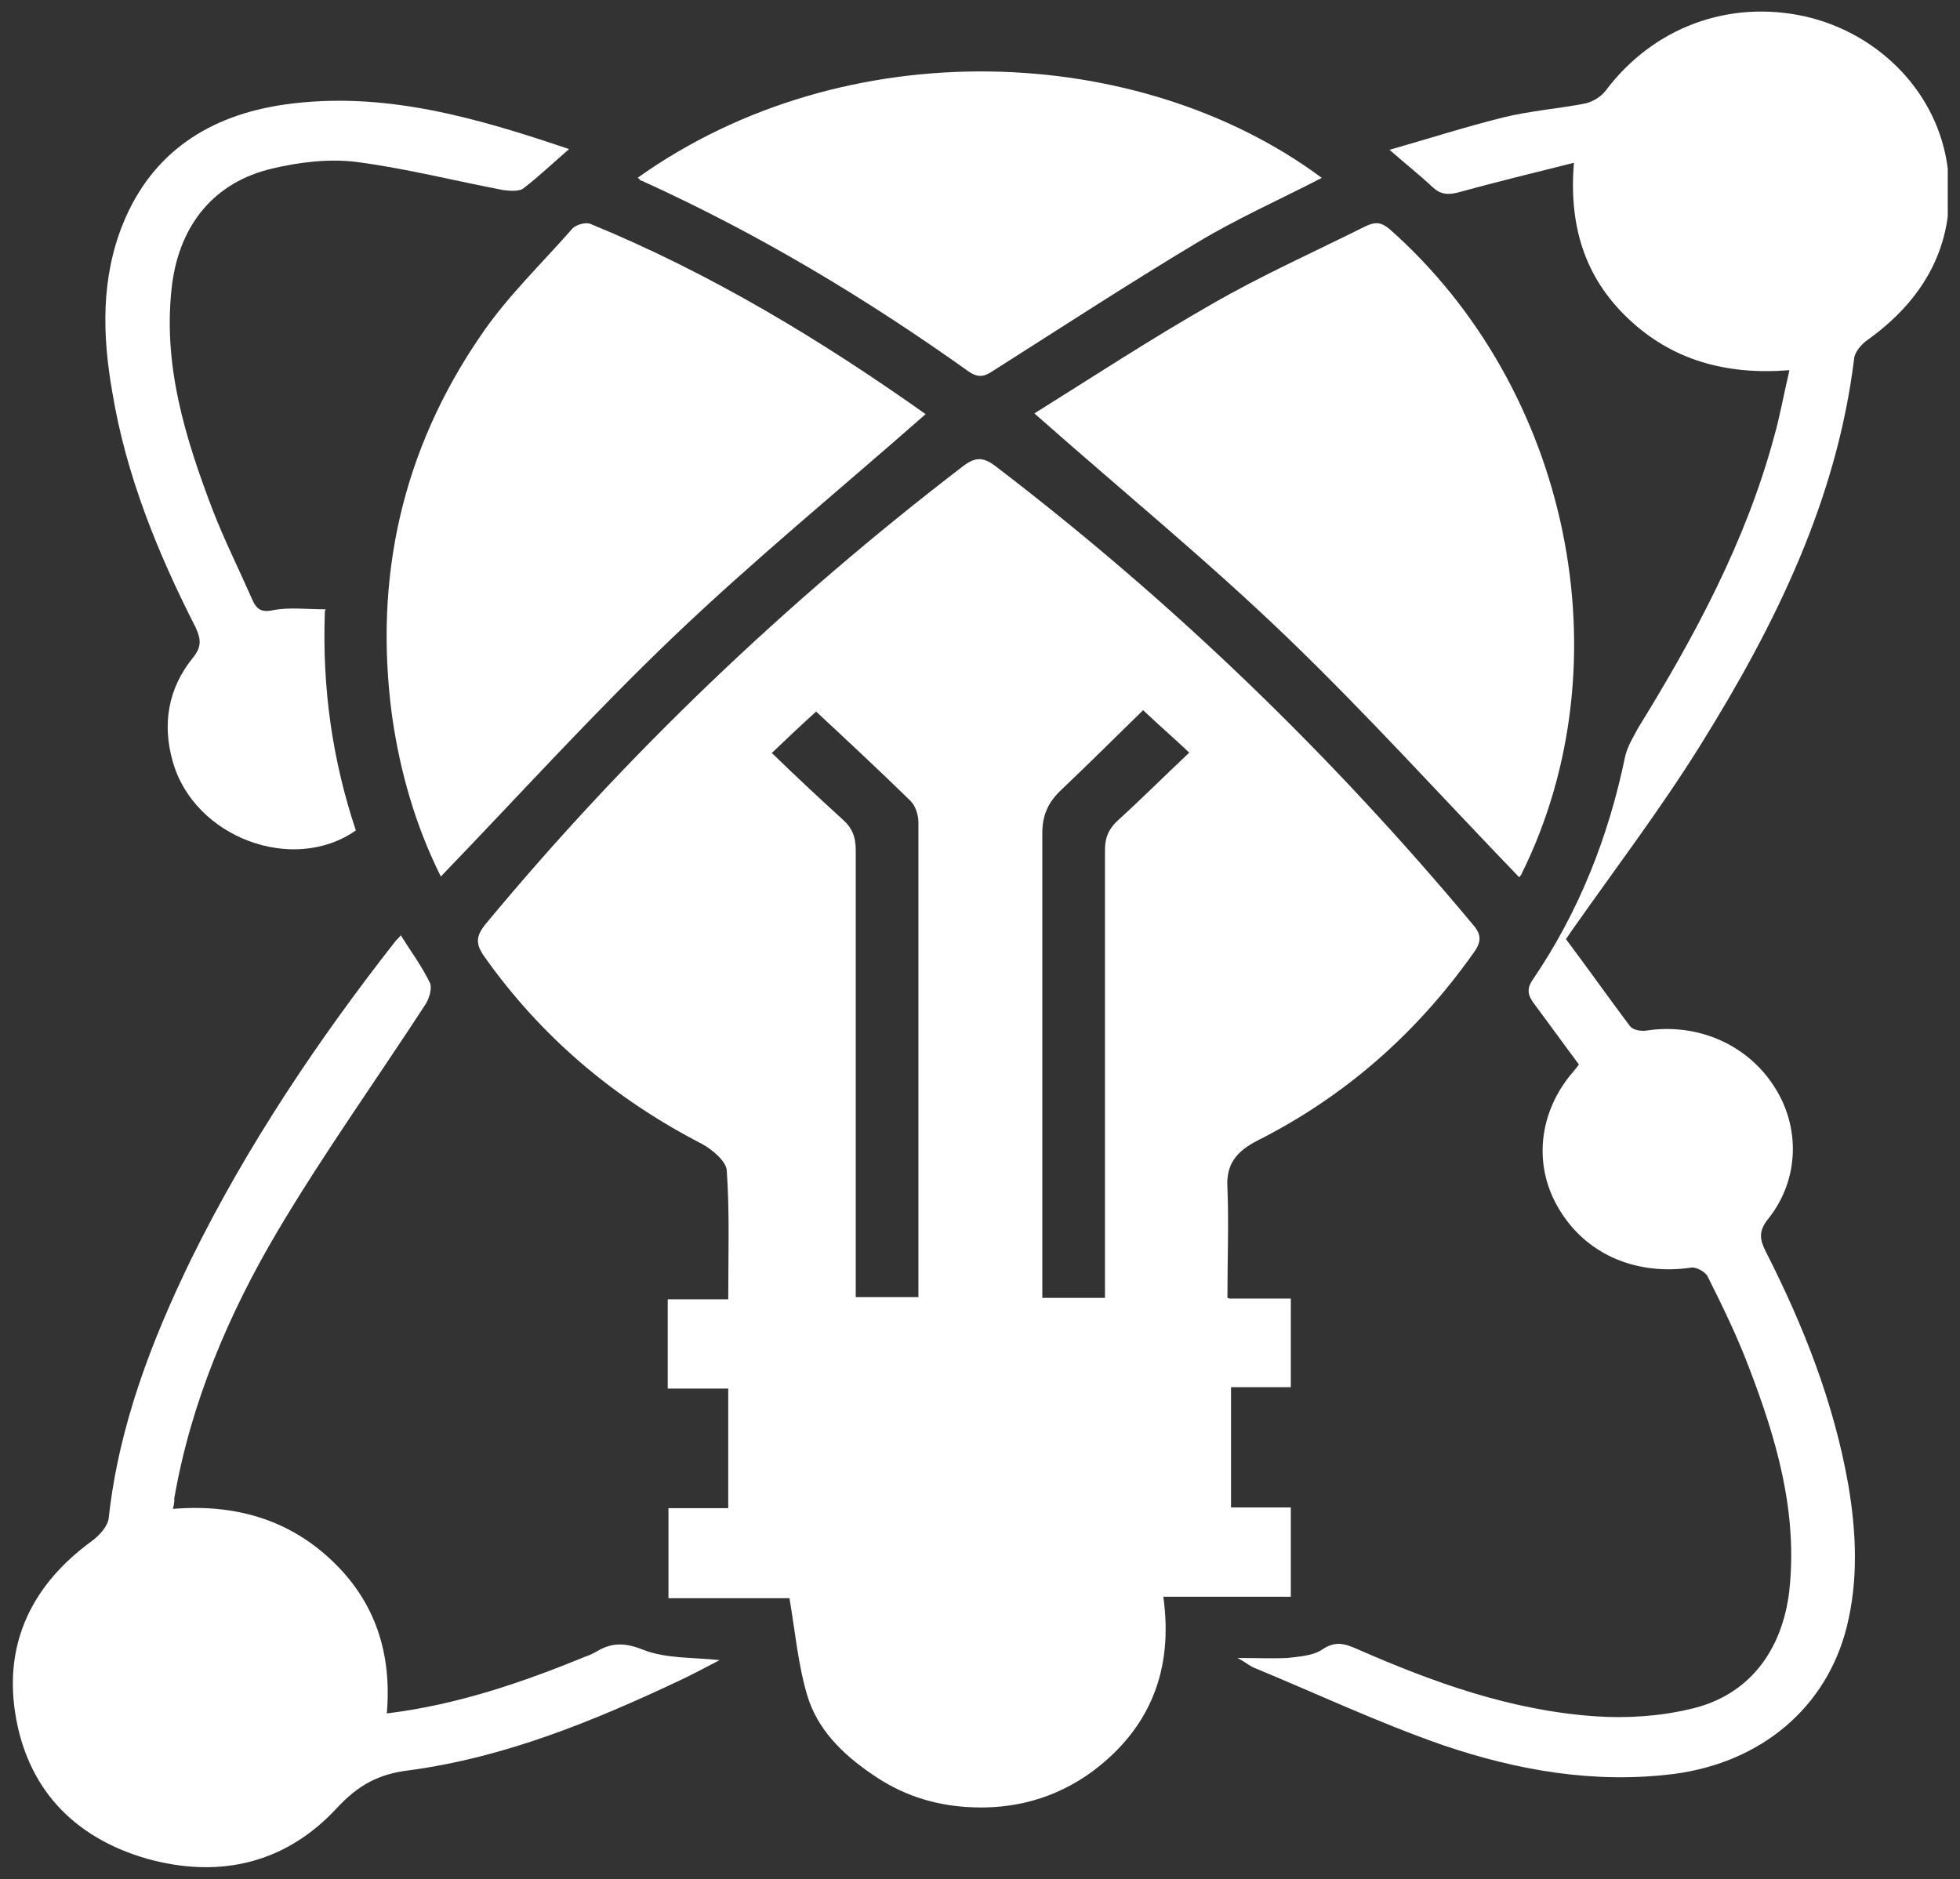 <?xml version="1.0" encoding="UTF-8"?>
<svg id="Layer_1" data-name="Layer 1" xmlns="http://www.w3.org/2000/svg" version="1.1" xmlns:xlink="http://www.w3.org/1999/xlink" viewBox="0 0 27.21 26.09">
  <rect x="0" y="0" width="27.21" height="26.09" fill="#333333" stroke="none"/>
  <defs>
    <style>
      .cls-1 {
        fill: none;
      }

      .cls-1, .cls-2 {
        stroke-width: 0px;
      }

      .cls-3 {
        clip-path: url(#clippath);
      }

      .cls-2 {
        fill: #fff;
      }
    </style>
    <clipPath id="clippath">
      <rect class="cls-1" x=".16" y=".16" width="26.88" height="25.77"/>
    </clipPath>
  </defs>
  <g class="cls-3">
    <path class="cls-2" d="M15.87,9.86c-.38.37-.76.75-1.14,1.11-.18.17-.26.35-.26.6,0,2.06,0,4.12,0,6.18v.27h.87v-.33c0-1.96,0-3.93,0-5.89,0-.17.05-.29.18-.41.33-.3.65-.62.99-.94-.21-.2-.41-.37-.63-.58M10.71,10.45c.33.32.65.62.98.92.14.12.19.25.19.43,0,1.97,0,3.94,0,5.92v.29h.87c0-2.21,0-4.4,0-6.59,0-.1-.04-.24-.12-.31-.43-.42-.87-.83-1.3-1.23-.2.18-.39.36-.61.57M17.07,18.03h.85v1.23h-.83v1.67h.83v1.24h-1.77c.14,1-.17,1.82-.99,2.43-.51.37-1.09.53-1.73.49-.49-.03-.93-.18-1.33-.46-.41-.28-.75-.62-.89-1.08-.13-.43-.17-.89-.25-1.36h-1.68v-1.25h.83v-1.66h-.84v-1.24h.84c0-.61.02-1.2-.02-1.78,0-.13-.2-.3-.35-.38-1.22-.63-2.23-1.49-3.01-2.59-.13-.18-.13-.29.02-.47,1.95-2.35,4.16-4.46,6.61-6.34.18-.14.29-.14.47,0,2.46,1.88,4.66,4.01,6.62,6.36.13.15.11.25,0,.4-.78,1.1-1.77,1.98-3,2.6-.29.15-.43.33-.41.65.02.5,0,1,0,1.53"/>
    <path class="cls-2" d="M24.84,5.14c-.88.07-1.63-.14-2.24-.72s-.82-1.3-.75-2.16c-.56.14-1.09.27-1.6.41-.15.04-.25.03-.36-.07-.17-.16-.36-.31-.6-.52.56-.16,1.06-.32,1.58-.45.37-.09.75-.12,1.12-.19.11-.02.23-.09.3-.18.66-.88,1.71-1.27,2.78-1.03,1.03.24,1.84,1.07,1.97,2.11.12.98-.27,1.77-1.1,2.37-.09.06-.19.17-.2.27-.24,1.96-1.09,3.69-2.13,5.36-.56.9-1.2,1.74-1.81,2.61-.02.03-.04.06-.06.09.3.4.59.81.89,1.21.04.05.15.07.22.06.7-.11,1.39.18,1.77.76.38.57.36,1.31-.07,1.85-.14.17-.12.29-.04.45.53,1.04.95,2.11,1.15,3.25.11.65.14,1.31-.02,1.96-.28,1.13-1.19,1.89-2.4,2.05-1.11.14-2.18-.05-3.21-.4-.89-.31-1.74-.71-2.61-1.07-.06-.02-.11-.07-.24-.14.28,0,.49.01.69,0,.17-.02.36-.03.49-.12.18-.12.31-.08.49,0,1.05.46,2.13.85,3.3.93.43.03.89,0,1.31-.1.81-.18,1.28-.8,1.38-1.64.12-1.1-.18-2.12-.57-3.13-.16-.42-.36-.83-.56-1.23-.03-.07-.16-.14-.23-.13-.75.11-1.43-.17-1.81-.77-.38-.59-.33-1.32.12-1.89.04-.05.08-.09.13-.16-.21-.28-.41-.56-.62-.84-.09-.12-.11-.21-.02-.34.64-.94,1.05-1.98,1.28-3.09.03-.14.11-.27.18-.4.79-1.28,1.5-2.6,1.89-4.05.08-.28.13-.57.21-.91"/>
    <path class="cls-2" d="M6.12,12.17c-.35-.7-.57-1.46-.68-2.25-.25-1.9.14-3.67,1.24-5.27.36-.53.84-.99,1.27-1.48.05-.05.18-.09.25-.06,1.68.69,3.21,1.62,4.65,2.64-1.17,1.03-2.38,2.02-3.5,3.09-1.12,1.07-2.15,2.21-3.23,3.33"/>
    <path class="cls-2" d="M14.36,5.74c.8-.5,1.61-1.03,2.45-1.51.69-.4,1.43-.73,2.15-1.09.13-.06.21-.06.33.04,2.5,2.21,3.29,6,1.84,8.94-.01.03-.04.06-.04.06-1.07-1.11-2.1-2.25-3.21-3.32-1.11-1.07-2.31-2.05-3.52-3.12"/>
    <path class="cls-2" d="M5.56,12.98c.15.24.3.44.41.67.03.07-.01.21-.06.29-.69,1.06-1.42,2.08-2.06,3.16-.68,1.15-1.2,2.38-1.43,3.7,0,.04,0,.08-.02.15.85-.07,1.6.14,2.21.72s.83,1.3.76,2.12c.98-.12,1.88-.43,2.76-.79.06-.02.12-.05.17-.08.21-.12.39-.11.64-.01.31.12.68.1,1.05.14-.19.1-.38.2-.57.29-1.19.56-2.41,1.06-3.74,1.24-.43.05-.71.21-1,.52-.7.76-1.61.99-2.63.71-1.05-.3-1.68-1-1.84-2.03-.15-.98.24-1.78,1.06-2.38.11-.08.23-.21.24-.33.14-1.27.59-2.45,1.15-3.6.77-1.56,1.74-3.01,2.82-4.39.02-.03.05-.05.09-.1"/>
    <path class="cls-2" d="M8.85,2.47c2.89-2.06,6.97-1.88,9.5,0-.58.3-1.19.57-1.75.91-.95.57-1.87,1.17-2.8,1.76-.12.08-.2.12-.35.02-1.43-1.02-2.93-1.92-4.54-2.65-.02,0-.03-.02-.05-.04"/>
    <path class="cls-2" d="M4.51,8.49c-.04,1.08.11,2.08.43,3.04-.87.61-2.24.1-2.54-.95-.15-.52-.07-1.02.28-1.45.12-.15.11-.25.04-.41-.53-1.04-.97-2.12-1.16-3.27-.14-.79-.16-1.59.15-2.35.4-.98,1.19-1.5,2.25-1.65,1.36-.19,2.64.18,3.94.62-.23.2-.43.39-.64.55-.06.04-.18.03-.27.02-.68-.13-1.35-.3-2.03-.39-.38-.05-.8,0-1.18.09-.81.19-1.28.78-1.39,1.6-.14,1.11.18,2.14.57,3.16.16.41.36.81.54,1.22.06.14.13.19.3.15.22-.04.46-.01.72-.01"/>
  </g>
</svg>
